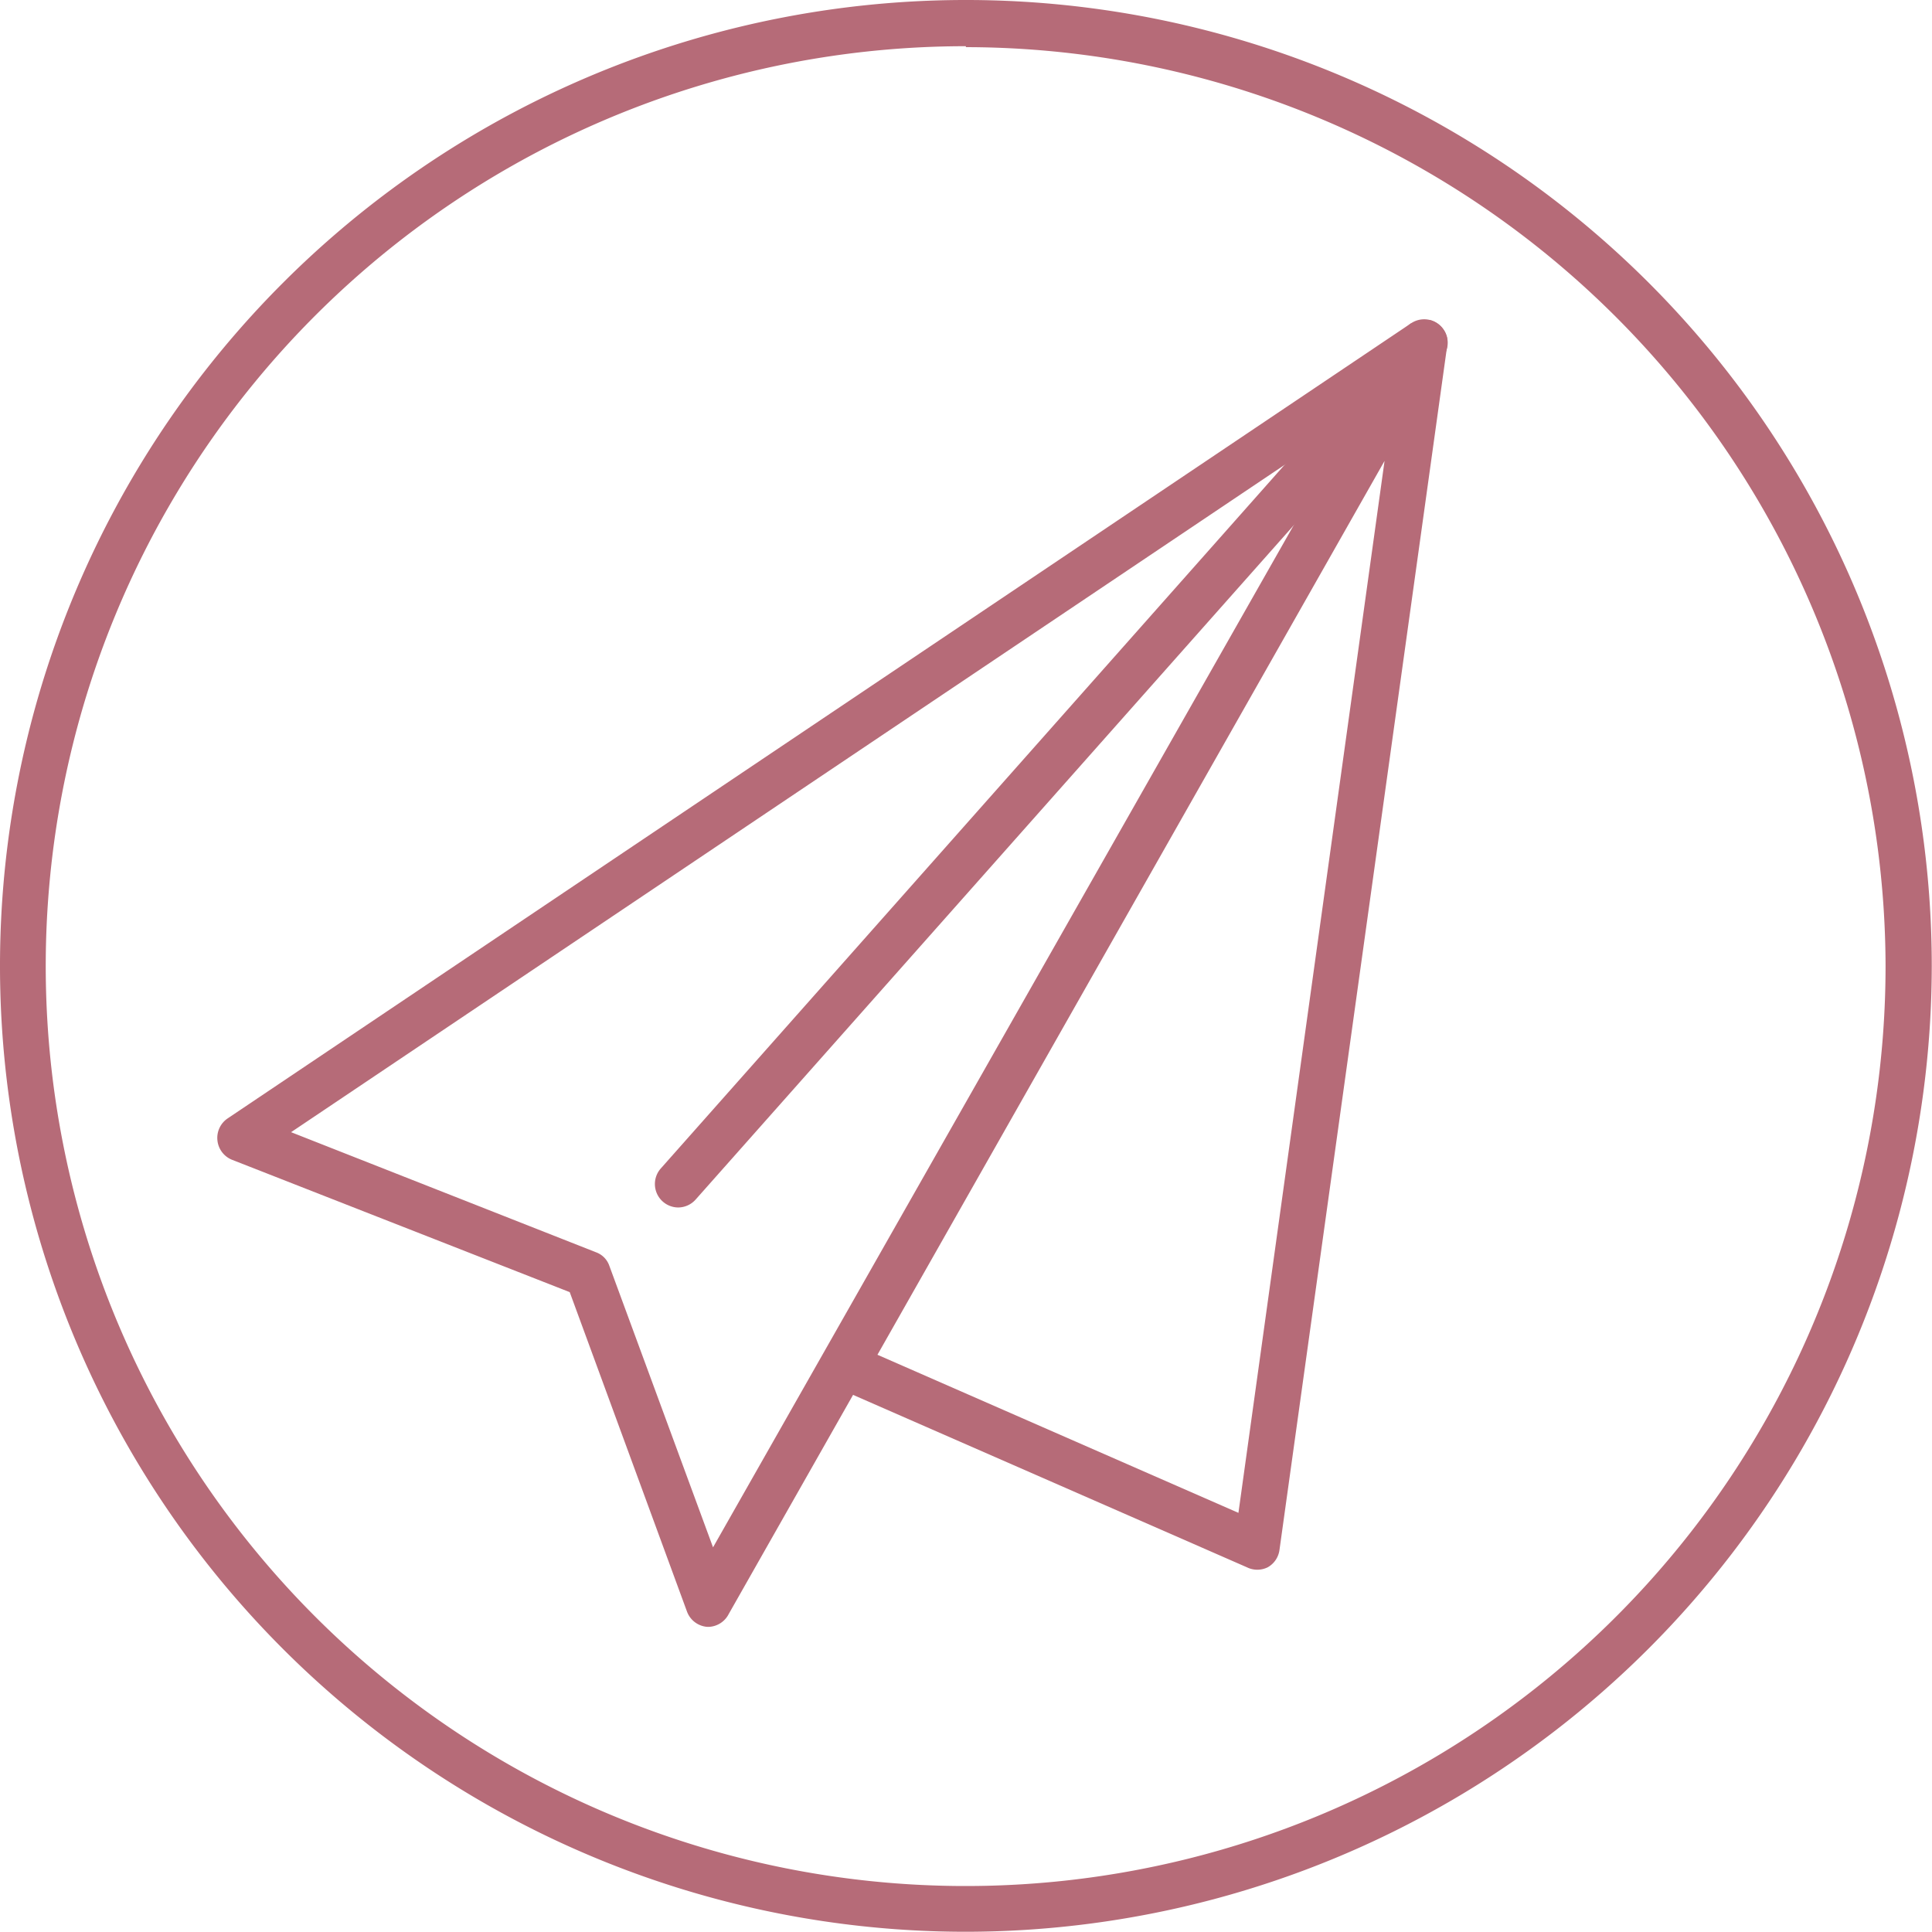 <svg id="Ebene_2" data-name="Ebene 2" xmlns="http://www.w3.org/2000/svg" viewBox="0 0 82.37 82.36"><defs><style>.cls-1{fill:#b66b78;}</style></defs><title>Kontakt</title><path class="cls-1" d="M97.68,135.35H97.6a1,1,0,0,1-.86-.65l-5-13.62-14.39-5.64a1,1,0,0,1-.63-.83,1,1,0,0,1,.44-.94L127.6,79.78l.07,0a1.06,1.06,0,0,1,.48-.14,1.26,1.26,0,0,1,.28,0h0a1,1,0,0,1,.56.4h0a.92.92,0,0,1,.16.69L122,132.07a1,1,0,0,1-.5.74,1,1,0,0,1-.89,0l-16.79-7.35-5.3,9.34A1,1,0,0,1,97.68,135.35ZM79.86,114.26l13,5.12a.94.94,0,0,1,.57.58l4.42,12L125.21,83.8Zm25,9.49,15.39,6.74,6.23-44.85Z" transform="translate(-67.45 -65.99)"/><path class="cls-1" d="M96.36,117.47a1,1,0,0,1-.74-1.66l31.8-35.87a1,1,0,1,1,1.5,1.33L97.11,117.13A1,1,0,0,1,96.36,117.47Z" transform="translate(-67.45 -65.99)"/><path class="cls-1" d="M108.63,148.35a41.18,41.18,0,1,1,41.18-41.18A41.22,41.22,0,0,1,108.63,148.35Zm0-80.39a39.22,39.22,0,1,0,39.21,39.21A39.26,39.26,0,0,0,108.63,68Z" transform="translate(-67.45 -65.99)"/></svg>